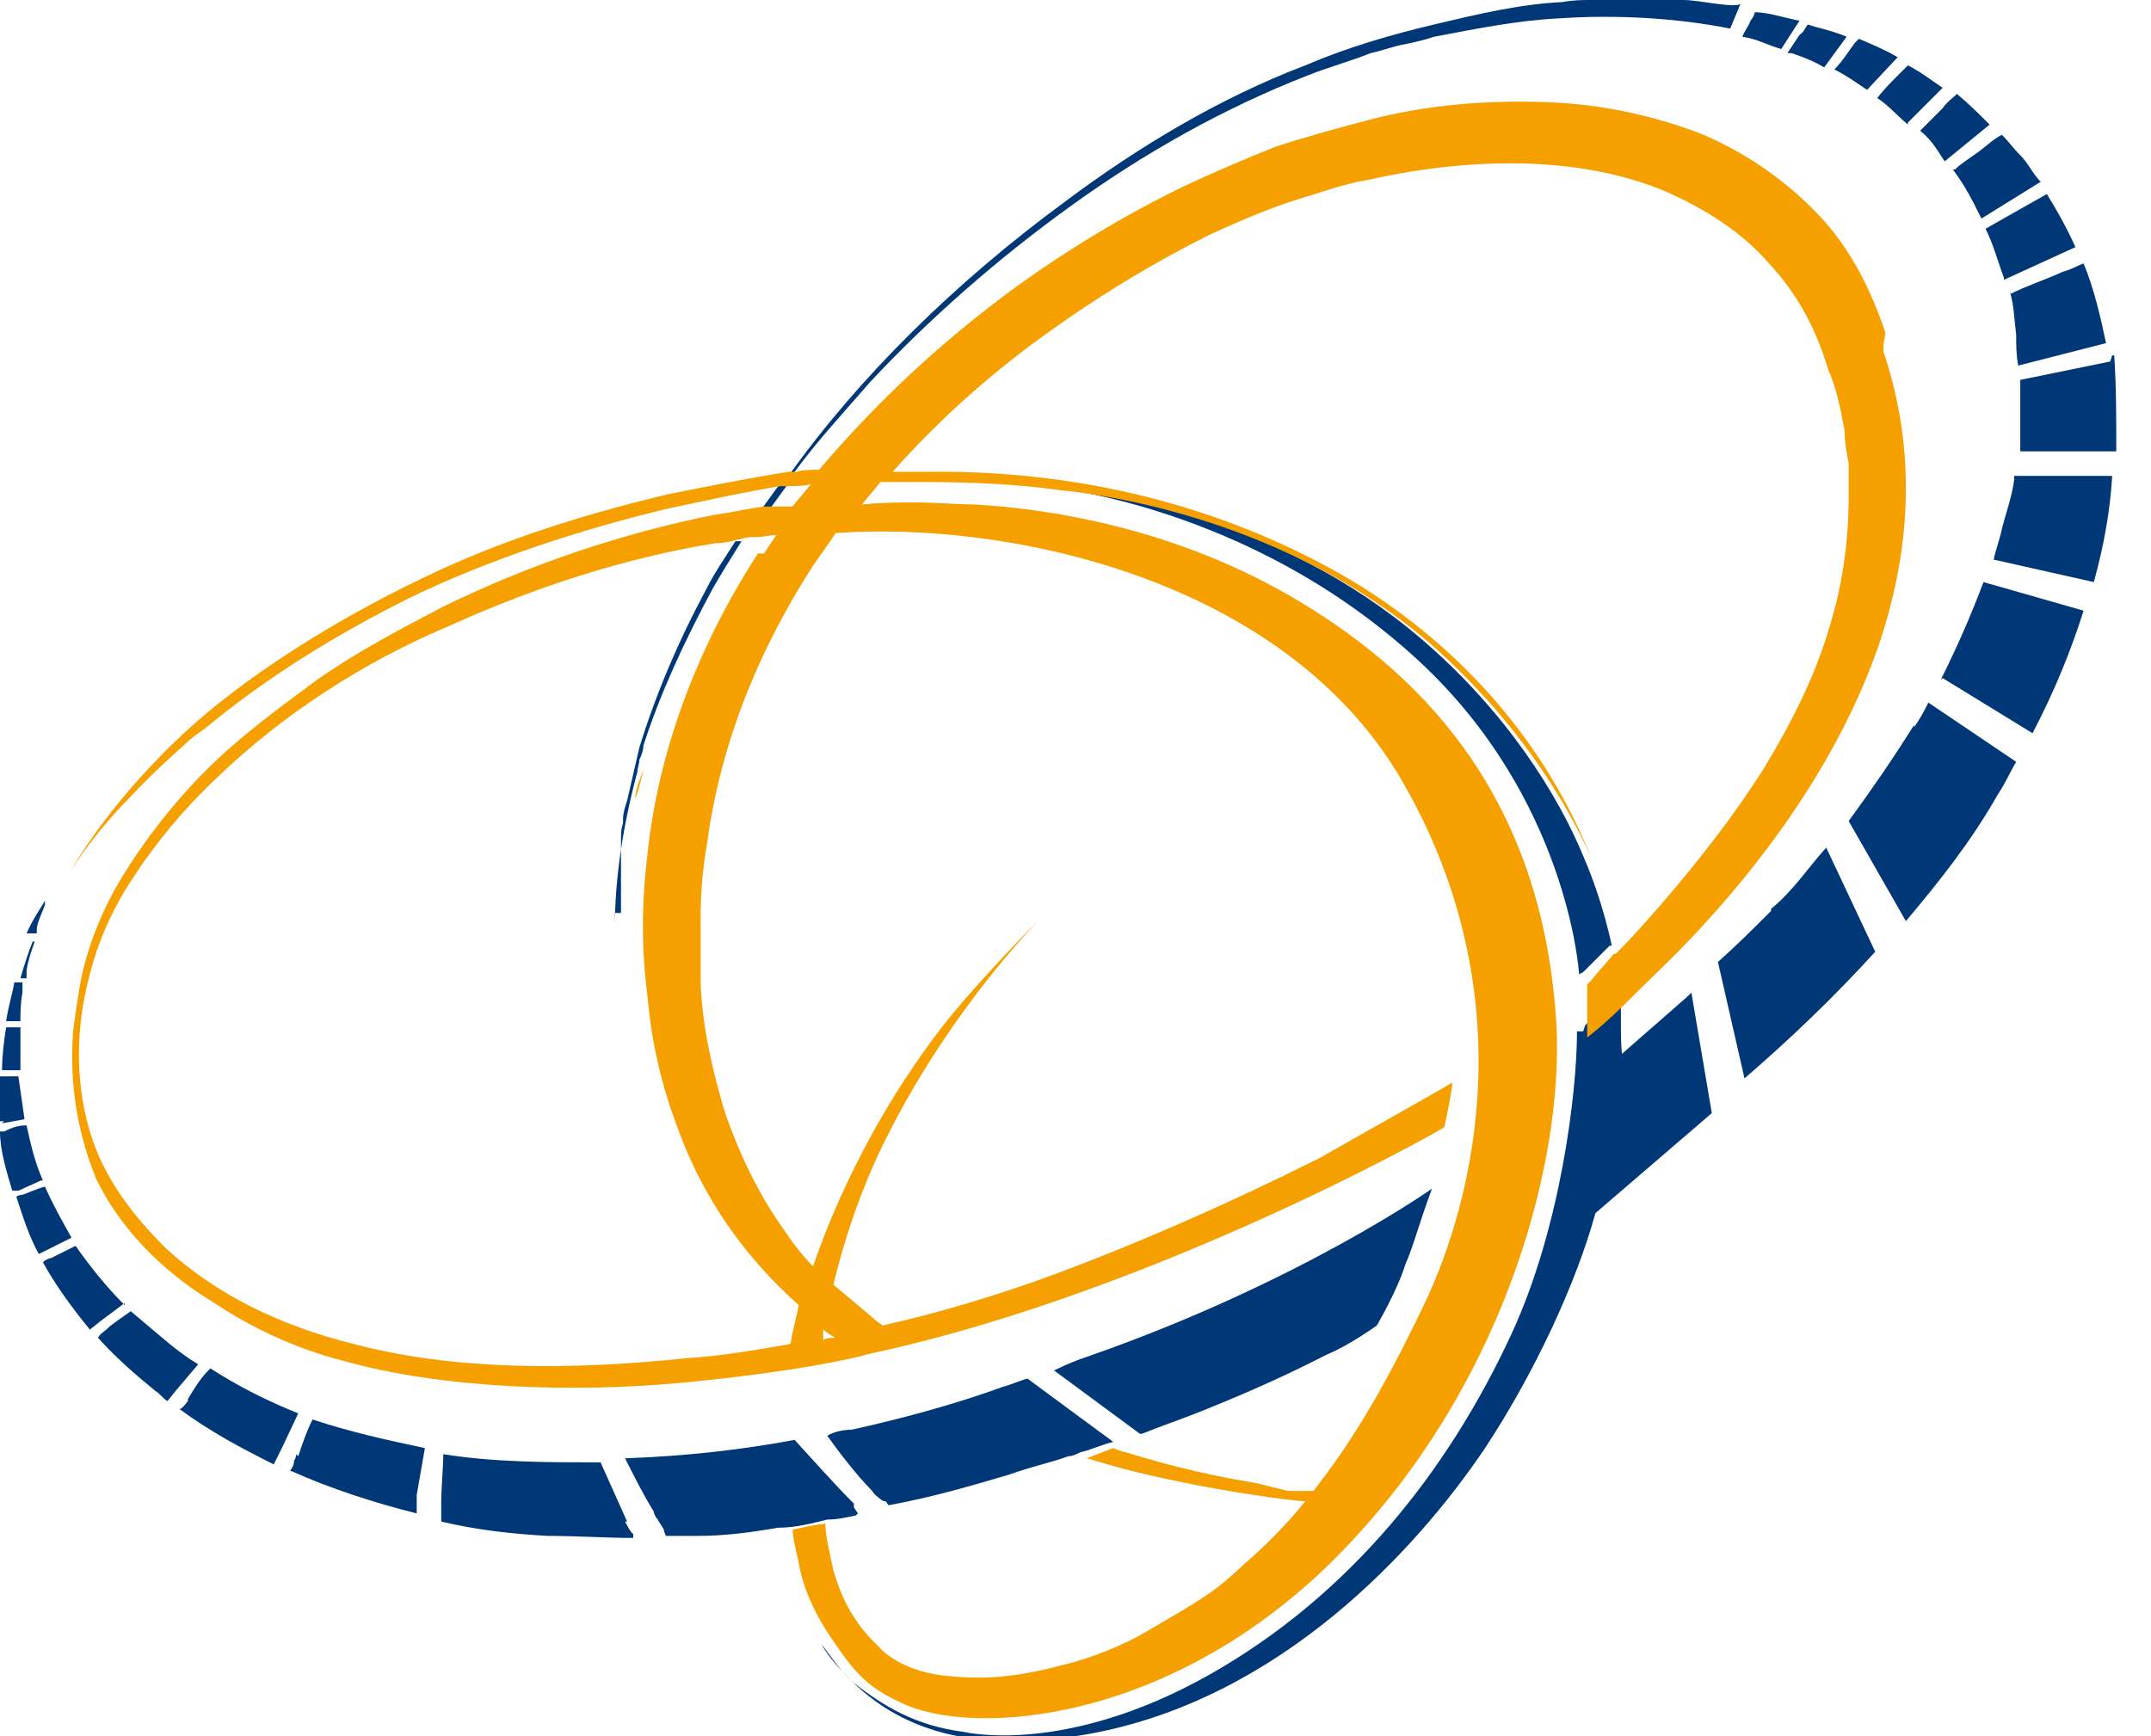 <?xml version="1.0" encoding="UTF-8"?>
<svg id="Calque_1" xmlns="http://www.w3.org/2000/svg" version="1.1" viewBox="0 0 105.3 85">
  <!-- Generator: Adobe Illustrator 29.2.1, SVG Export Plug-In . SVG Version: 2.1.0 Build 116)  -->
  <defs>
    <style>
      .st0 {
        fill: #f6a000;
      }

      .st1 {
        fill: #003777;
      }
    </style>
  </defs>
  <path class="st1" d="M95.6,8.3c.6.8.9,1.4,1.4,2.4l2.9-1.8c-.4-.4-.6-.9-1-1.3-.4-.4-.5-.6-.9-1-.4.2-.7.5-1.1.8-.4.3-.9.6-1.2.9h0Z"/>
  <path class="st1" d="M88,1c-.9-.2-1.5-.4-2.1-.4,0,.1-.1.3-.2.4-.1.3-.3.5-.4.8.7.1,1.2.4,1.9.6l.9-1.4Z"/>
  <path class="st1" d="M91.4,4.4l1.5-1.6c-.7-.4-1.2-.6-1.9-.9,0,0-.1.1-.2.2-.3.4-.6.9-1,1.3.6.3,1,.6,1.6,1h0Z"/>
  <path class="st1" d="M94,6.4c.6.5.8.9,1.2,1.5l2.2-1.8c-.6-.6-1-1-1.6-1.5-.2.2-.5.4-.7.7-.4.4-.7.7-1.1,1.1Z"/>
  <path class="st1" d="M93.4,6l1.7-1.7c-.6-.4-1.1-.8-1.7-1.1-.1.1-.3.3-.4.4-.4.4-.8.8-1.1,1.2.6.4.9.8,1.5,1.3h0Z"/>
  <path class="st1" d="M87.7,2.6c.6.2,1.1.4,1.6.7l1.1-1.5c-.7-.3-1.3-.4-1.9-.6-.1.1-.2.4-.4.5-.2.3-.4.6-.6.9h0Z"/>
  <path class="st1" d="M93.7,35.5c-1,1.6-2.1,3.2-3.2,4.7l2.8,4.9c1.6-1.9,3.2-3.9,4.5-6.2.4-.6.6-1.1.9-1.6l-4.3-2.9c-.2.4-.4.8-.7,1.2Z"/>
  <path class="st1" d="M103.3,17.7l-4.4.9c0,.9,0,1.6,0,2.4v1.1h4.7c0-1.7,0-3.2-.1-4.7h-.1Z"/>
  <path class="st1" d="M95.1,33.2l4.4,2.7c1.1-2.1,1.9-4.1,2.5-6l-4.9-1.4c-.6,1.6-1.3,3.2-2.1,4.8h0Z"/>
  <path class="st1" d="M98.6,23.5c-.1.8-.4,1.6-.6,2.4-.1.5-.3,1-.4,1.5l4.9,1.1c.5-1.8.8-3.5.9-5.2h-4.8Z"/>
  <path class="st1" d="M98.4,14.3c.2.7.2,1.3.3,2.1,0,.5,0,1,.1,1.5l4.3-1.1c-.3-1.4-.6-2.7-1.1-3.9-.3.1-.6.3-1,.4-.9.4-1.8.7-2.6,1.1h0Z"/>
  <path class="st1" d="M98.1,13.7l3.5-1.6c-.4-.9-.9-1.8-1.4-2.6l-3,1.7c.4.8.6,1.6.9,2.4Z"/>
  <path class="st1" d="M86.7,44.6c-1.1,1.1-1.6,1.6-2.6,2.5l1.3,5.7c2.2-1.9,4.3-3.9,6.4-6.2l-2.4-5.1c-.9,1-1.6,2.1-2.7,3h0Z"/>
  <path class="st1" d="M30.4,44.7v-1.4c0-.2,0-.5,0-.7v-.4c0-.2,0-.5,0-.7v-.4c0-.3,0-.5.1-.8v-.2c0-.3.1-.6.2-.9.2-.9.4-1.7.6-2.6.8-2.6,1.9-5.2,3.3-7.8.4-.8.9-1.5,1.4-2.3h.3c-.5.8-1,1.6-1.4,2.3-1.4,2.6-2.6,5.2-3.4,7.7,0,.2-.1.5-.2.7,0,.2-.1.4-.1.6-.7,2.6-1.1,5.2-1.1,7.6v-.7h.2Z"/>
  <path class="st1" d="M38.9,23.1c1.1-1.5,2.4-2.9,3.7-4.4,2.9-3.1,6.2-6,9.8-8.6,3.6-2.6,7.5-4.8,11.6-6.4,1-.4,2.1-.7,3.1-1.1.5-.1,1-.3,1.5-.4.5-.1,1-.2,1.6-.4,2.1-.4,4.1-.8,6.1-.9,2.9-.2,5.9,0,8.4.5l.5-1.2C84.8.4,83.2,0,82.4,0,81.1,0,79.8-.1,77.9,0c-.4,0-.9,0-1.4.1-2.1.1-4.2.6-6.3,1.1-2.1.5-4.2,1.1-6.3,2-4.2,1.6-8.2,4-11.8,6.7-5.3,3.9-10,8.5-13.5,13.4"/>
  <path class="st1" d="M77.6,50.2c.6-.6.9-.9,1.6-1.5h0c0,0,.1-.2.1-.2.1.8,0,2.2.1,3.1l3.2-2.8.2-.2h0c0,0,1,5.9,1,5.9l-5.7,4.9c-.9,3.3-2.9,7.7-5.4,11.5-3.3,4.9-10,12.3-19.4,14-6.2,1.1-9.7-.5-12-3-.4-.4-.8-.9-1.1-1.4.5.6.9,1.3,1.6,1.9,1.4,1.1,3,2.1,5.4,2.4,0,0,4.9,1.2,12-2.8,6.9-3.9,11.7-10,14.8-16.7,2.4-5.2,3.2-11.8,3.2-14.8h.3Z"/>
  <path class="st1" d="M77.5,47.6l.2-.2,1.1-1.1h.1c0,0-.4-2.1-1.4-4.4-1.2-2.9-3.7-7-7.9-10.6-7.1-6.1-15.9-7.3-18.1-7.5h-.5s10.1.8,18.5,8.6c7.2,6.7,7.8,15.1,7.8,15.3Z"/>
  <path class="st1" d="M37.7,24.9l.8-1.1h-.4c-.3.4-.5.7-.8,1.1h.4Z"/>
  <path class="st1" d="M2.1,57.8c-.4-.9-.6-1.8-.8-2.7-.4,0-.7.1-1.1.3H0c0,.9.3,1.9.6,2.9h.3c0,0,1.1-.5,1.1-.5Z"/>
  <path class="st1" d="M1.8,45.7v-.2c0-.3.3-.9.4-1.2v-.2h0c-.1.2-.6.9-.9,1.6h.4Z"/>
  <path class="st1" d="M1,50c0-.4,0-.9.1-1.4,0-.1,0-.4,0-.5h-.4c-.1.6-.3,1.2-.4,1.9h.6Z"/>
  <path class="st1" d="M.1,55l1.1-.2c-.1-.7-.2-1.4-.3-2.1-.3,0-.6,0-.9,0H0v2.2h.2Z"/>
  <path class="st1" d="M1,52.3v-2H.3c-.1.6-.2,1.4-.2,2.1h.9Z"/>
  <path class="st1" d="M1.3,47.9c0-.1,0-.3,0-.4.1-.6.3-1.1.4-1.4h-.1c-.2.5-.4,1.1-.6,1.8h.4Z"/>
  <path class="st1" d="M30.7,74.5l-1.3-2.9c-2.6,0-5.2,0-7.7-.4,0,.7-.1,1.6-.1,2.4v.9c1.7.4,3.4.6,5.2.7,1.4,0,2.9.1,4.2.1v-.2c-.1,0-.4-.6-.4-.6Z"/>
  <path class="st1" d="M8.3,65.8c-.6-.5-1.3-1.1-1.9-1.6-.4.3-.9.6-1.2.9-.1.1-.3.2-.4.4.8.9,1.7,1.7,2.8,2.6.2.1.4.4.6.5l.4-.5,1.1-1.3c-.5-.3-.9-.6-1.4-1h0Z"/>
  <path class="st1" d="M14.5,71.2c0,0,0,.2-.1.3,0,.2-.1.4-.2.5,2,.9,4.2,1.6,6.2,2.1v-.9c0,0,.4-2.3.4-2.3-1.9-.4-3.7-.8-5.5-1.4-.3.6-.5,1.2-.7,1.8Z"/>
  <path class="st1" d="M10.2,67.1c-.4.4-.7.9-1,1.4,0,0,0,0,0,.1-.1.1-.2.3-.4.4,1.5,1.1,3,1.9,4.6,2.7l.4-.8.8-1.7c-1.5-.6-2.9-1.3-4.3-2.2Z"/>
  <path class="st1" d="M6.1,63.9c-.9-.9-1.7-1.9-2.4-2.9-.4.2-.8.4-1.2.6-.1,0-.3.1-.4.2.6,1.1,1.4,2.2,2.3,3.3l.5-.4,1.2-.9h0Z"/>
  <path class="st1" d="M3.5,60.6c-.5-.9-.9-1.6-1.3-2.5-.4.1-.8.3-1.1.4,0,0-.2,0-.3.1.3.9.6,1.9,1.1,2.8l.4-.2,1.2-.6Z"/>
  <path class="st1" d="M42,74.1l-.2-.3v-.2c-.1,0-2.9-3.1-2.9-3.1-2.7.5-5.4.8-8.3.9.4.8.9,1.8,1.4,2.6,0,.1.1.3.2.4.1.2.2.3.3.5,0,0,0,.1.1.3h0c.6,0,1.1,0,1.6,0,1.4,0,2.7-.2,3.9-.4.8,0,1.6-.2,2.4-.4.5,0,.9-.1,1.4-.2h0Z"/>
  <path class="st1" d="M50.3,67.5c-.4.1-.8.3-1.2.4-2.2.8-4.7,1.5-7.4,2.1-.4,0-.9.1-1.2.3.5.7,1.4,1.9,2.2,2.7.1.2.3.3.4.4,0,0,.1.1.2.1s.1.1.2.2c2.2-.4,4.2-1,5.9-1.5,1.1-.4,2.1-.6,2.9-.9.2,0,.4-.1.6-.2.5-.1,1.1-.4,1.6-.5h.1-.1c0,0-4.2-3.1-4.2-3.1h-.1Z"/>
  <path class="st1" d="M55.9,70.2c1-.4,1.9-.7,2.9-1.1,3.5-1.4,5.4-2.4,6.2-2.8,1-.4,2.4-1.4,2.4-1.4,0,0,1-1.7,1.4-3,.4-.9.6-1.8,1.3-3.7,0,0-6.5,4.6-16.8,8.2-.6.2-1.1.4-1.7.7h0l4.2,3.1h.1Z"/>
  <path class="st0" d="M31.5,37.7c-.1.4-.2.9-.4,1.4,0-.4.2-.9.4-1.4Z"/>
  <path class="st0" d="M31.2,39.1c0,.1,0,.3,0,.4,0-.1,0-.3,0-.4Z"/>
  <path class="st0" d="M82.8,48.7l.2-.2c0,0-.1.1-.2.2Z"/>
  <path class="st0" d="M92.3,16.3c-.7-2.1-1.7-4.1-3.2-5.7-1.5-1.6-3.4-3-5.7-4-2.3-.9-4.9-1.5-7.7-1.6-2.8-.1-5.8.1-8.8.9-1.5.4-3,.8-4.5,1.3-1.5.6-2.9,1.2-4.4,1.9-2.9,1.4-5.7,3.1-8.2,4.9-3.7,2.7-6.9,5.7-9.7,9-.4,0-.8,0-1.1.1h-.4c-1.9.3-3.9.7-5.9,1.1-4.2,1-8.3,2.3-12,4.1-4.4,2.1-8.8,4.9-11.7,7.6-1.6,1.5-3.9,3.9-5.7,7h0s1.1-1.9,3.1-3.9c1.1-1.2,2.7-2.6,2.7-2.6.3-.3.6-.5.9-.7,3-2.5,6.4-4.6,10-6.4,3.9-1.9,8.5-3.4,12.7-4.4,1.9-.4,3.7-.8,5.5-1.1h.4c.4,0,.8,0,1.1-.1-.3.4-.6.7-.9,1.1h-1.4c-.8.1-1.6.3-2.4.4-4.5.9-9,2.4-13.3,4.5-2.1,1.1-4.2,2.2-6.2,3.6-1.9,1.4-3.8,2.8-5.4,4.4-1.6,1.6-3,3.4-4.1,5.2-1.1,1.8-1.8,3.7-2.1,5.4-.1.6-.2,1.3-.3,2-.2,2.1,0,4.7,1.1,7.4,1.4,2.9,3.8,4.9,5.8,6.1,1.8,1.2,3.9,2.2,6.2,2.8,4.9,1.4,11.4,1.6,16.7,1.1,5.3-.5,8.5-1.2,9.1-1.4,12.2-2.6,24.9-9.2,28.2-11.1.1-.4.4-1.9.4-2.2-1,.6-4.4,2.5-6.5,3.7-4.4,2.2-8.7,4.1-13,5.7-2.7,1-5.7,1.9-8.4,2.5-.1-.1-.3-.2-.5-.4-.6-.5-1.3-1.1-1.9-1.6.6-2.5,1.5-5.1,2.8-7.6,1.8-3.5,4.3-7.1,7.2-10.2-1,1-3.3,3.4-4.7,5.2-1.3,1.7-2.4,3.4-3.4,5.2-1.2,2.2-2.1,4.2-2.9,6.5-.6-.6-1.1-1.3-1.5-1.9-1.2-1.7-2.1-3.6-2.8-5.6-.6-2-1.1-4.1-1.2-6.3v-3.4c0-1.1.1-2.3.3-3.4.6-4.6,2.3-9.2,5.2-13.7.4-.6.8-1.1,1.1-1.6,8.4-.6,21.8,2.2,27.6,11.9,6.2,10.5,3.7,20.7,1.2,25.9-2.2,4.6-3.7,6.9-5.4,9.1h-1.2c-.1,0-1.6-.4-1.7-.4-3-.5-5-1.1-6.3-1.5-.1,0-.4-.1-.6-.2-.5.2-.8.3-1.3.5,1,.3,2.3.7,4.8,1.2,1.9.4,5.2.9,5.9.9-.4.5-1.4,1.7-2.9,3-1.6,1.5-2,1.7-4.9,3.4-1,.6-2.7,1.3-4,1.6-1.1.3-2.1.5-3.2.6-1.1.1-2.7,0-3.5-.2-.9-.2-1.9-.7-2.4-1.3-1.4-1.3-1.9-2.7-2.2-3.7-.1-.5-.4-1.7-.4-2.3q-.8.1-1.6.3c0,.2.1.8.3,1.6.1.7.5,2.2,1.8,4,.4.6.9,1.3,1.6,1.9.5.4,1,.7,1.9,1.1,3.9,1.6,14,.6,22.1-8.4,7.3-8,10-18.3,9.7-24.8-.6-10.9-6.2-17-12.5-20.8-6.1-3.7-12.5-4.6-16-4.8-.6,0-2.1-.1-2.8-.1-.9,0-1.7,0-2.7.1.3-.4.6-.7.9-1.1.6,0,1.4,0,2,0,2.4,0,4.7.1,6.8.4,2.1.2,11,1.4,18.1,7.5,4.2,3.7,6.6,7.6,7.9,10.5-2.2-5.5-6.2-10.2-11.6-13.5-5.7-3.4-12.8-5.5-20.9-5.4h-1.7c2.3-2.6,5-5,8-7.1,2.4-1.7,4.9-3.2,7.5-4.5,1.3-.6,2.7-1.2,3.9-1.6.6-.2,1.3-.4,1.9-.6.6-.2,1.4-.4,2-.5,5.4-1.2,10.6-1.1,14.6.6,2,.9,3.7,2,5,3.5,1.4,1.5,2.3,3.2,2.9,5.2.4.9.6,1.9.8,3,0,.5.1,1.1.2,1.6v1.2c0,0,0,.4,0,.4,0,2.2-.3,4.4-1,6.6-.7,2.3-1.8,4.5-3.2,6.8-1.4,2.2-3.1,4.4-5,6.6-.7.8-1.4,1.6-2.2,2.4h-.1c-.4.5-.8.9-1.1,1.3l-.2.2c0,.7,0,1.4,0,2.2v.4h0c.5-.4,1.1-.9,1.7-1.5h0c1.3-1.3,2.6-2.5,3.7-3.7,4.2-4.5,7.4-9.5,9-14.4.8-2.5,1.2-4.9,1.2-7.3s-.4-4.6-1.1-6.7v-.3ZM40.3,65.1c.1.1.4.3.6.4-.2,0-.4,0-.6.1,0-.2,0-.4,0-.6ZM37.1,27.1c-3.1,4.8-4.9,9.9-5.4,14.7-.3,2.4-.3,4.7,0,7,.2,2.3.7,4.4,1.5,6.5,1.2,3.3,3.2,6.2,5.9,8.6-.1.6-.3,1.2-.4,1.9-1.7.3-3.4.6-5.1.7-5.7.6-11.4.6-16.3-.7-3.6-.9-6.7-2.4-9.2-4.7-1.4-1.4-3-3.3-3.7-5.7-.9-3-.5-5.9,0-7.7.4-1.6,1.1-3.2,2.1-4.7,1.1-1.7,2.5-3.4,4.1-4.9,3.2-3.1,7.2-5.7,11.5-7.5,4.2-1.9,8.6-3.3,12.9-4,.6,0,1.1-.2,1.7-.3h.3c.4,0,.6-.1,1-.1-.2.3-.4.6-.6.9h-.1Z"/>
</svg>